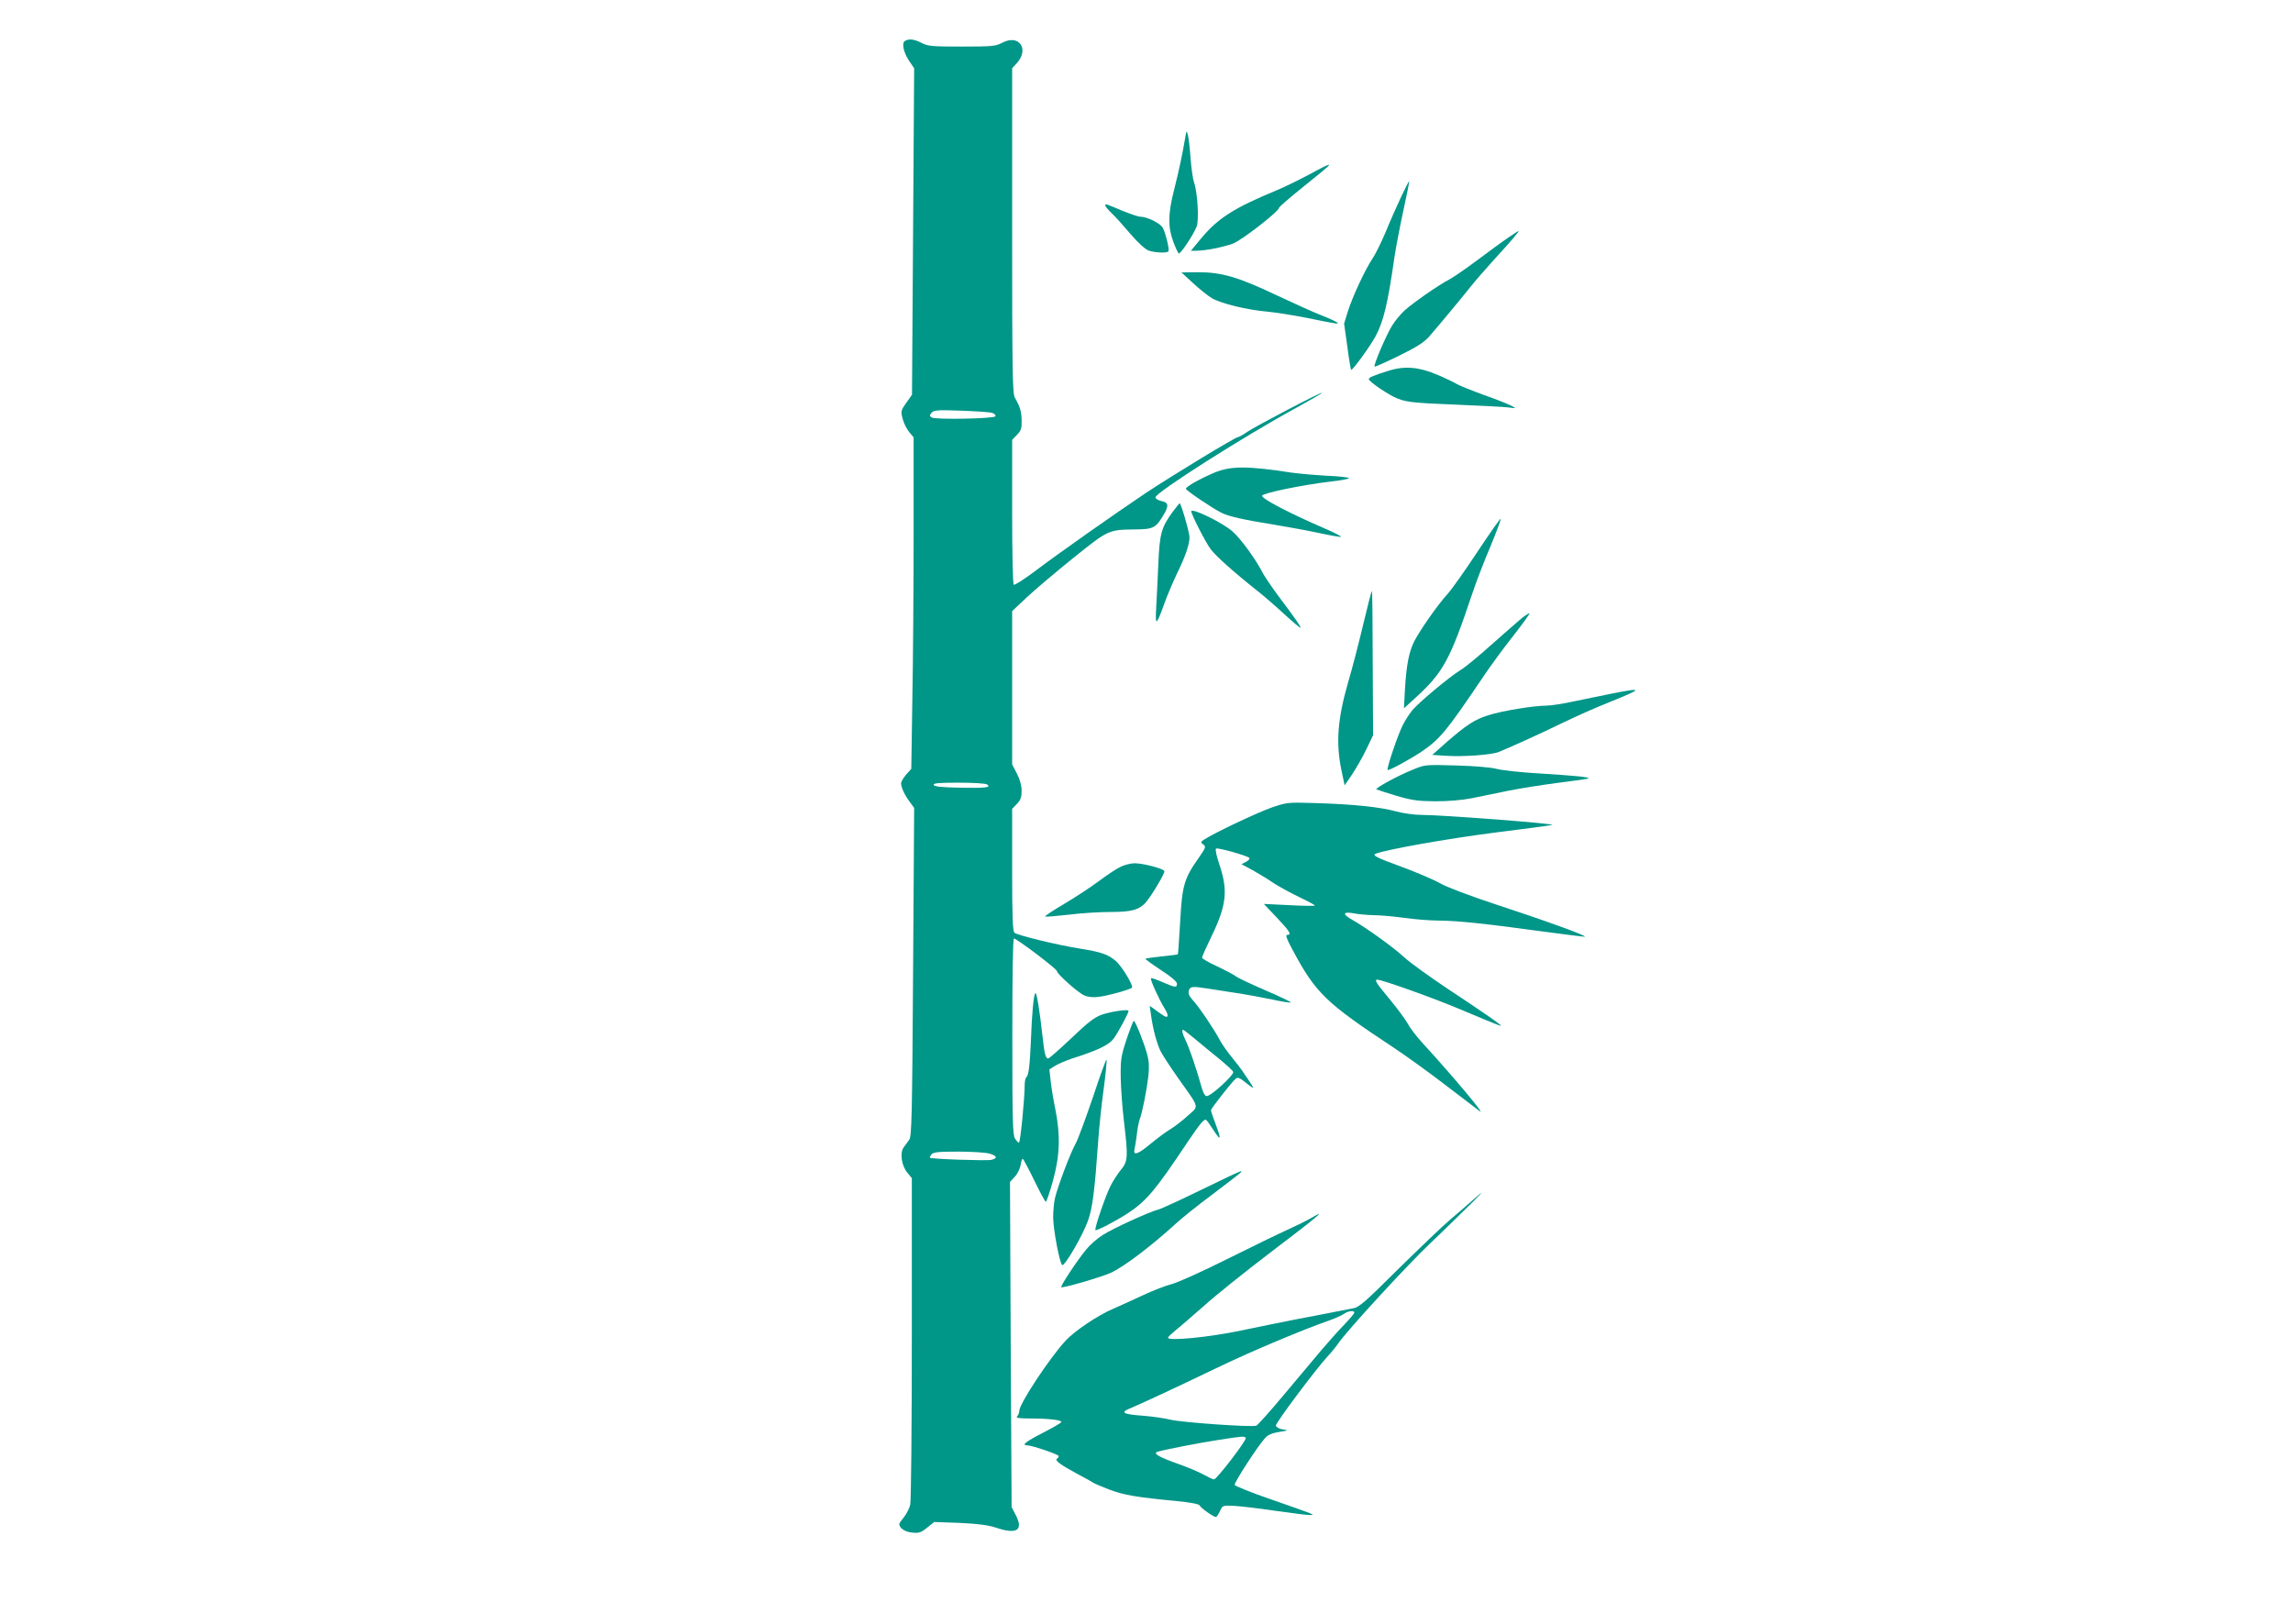 <?xml version="1.0" standalone="no"?>
<!DOCTYPE svg PUBLIC "-//W3C//DTD SVG 20010904//EN"
 "http://www.w3.org/TR/2001/REC-SVG-20010904/DTD/svg10.dtd">
<svg version="1.0" xmlns="http://www.w3.org/2000/svg"
 width="1280pt" height="907pt" viewBox="0 0 1280 907"
 preserveAspectRatio="xMidYMid meet">
<g transform="translate(0,907) scale(0.1,-0.1)"
fill="#009688" stroke="none">
<path d="M5051 8841 c-19 -12 -7 -66 26 -114 l26 -38 -6 -911 -6 -912 -32 -45
c-31 -44 -31 -48 -20 -90 6 -24 23 -57 36 -73 l25 -30 0 -532 c0 -293 -3 -710
-7 -926 l-6 -393 -29 -32 c-15 -18 -28 -40 -28 -48 0 -23 20 -67 49 -105 l24
-33 -6 -915 c-5 -805 -8 -918 -21 -937 -9 -12 -23 -32 -32 -44 -22 -31 -11
-103 22 -142 l24 -29 0 -893 c0 -492 -4 -911 -9 -931 -5 -21 -21 -51 -35 -69
-14 -17 -26 -34 -26 -38 0 -23 31 -44 71 -48 39 -4 49 -1 84 27 l40 32 142 -5
c105 -5 158 -12 204 -27 116 -39 154 -14 108 73 l-22 42 -5 908 -4 908 26 28
c15 15 29 44 33 64 3 21 8 37 12 37 3 0 32 -54 64 -120 32 -66 61 -120 65
-120 4 0 22 53 40 118 39 142 42 255 13 399 -11 51 -22 122 -26 157 l-7 65 33
21 c19 11 61 29 94 40 142 45 204 75 231 110 25 34 84 143 84 156 0 11 -101
-4 -154 -23 -38 -14 -77 -45 -167 -131 -65 -61 -122 -112 -128 -112 -14 0 -21
25 -32 129 -16 143 -32 240 -39 236 -10 -6 -20 -117 -25 -260 -6 -142 -13
-202 -26 -210 -5 -4 -9 -23 -9 -43 0 -73 -24 -322 -32 -322 -4 0 -14 10 -22
23 -13 19 -15 104 -15 570 0 341 3 547 9 547 15 0 240 -170 240 -182 0 -16
118 -121 153 -136 20 -9 50 -12 79 -8 54 6 188 44 188 53 0 24 -60 120 -91
147 -45 38 -79 50 -209 71 -119 19 -341 73 -357 87 -10 8 -13 90 -13 351 l0
341 27 28 c20 21 26 37 26 72 0 29 -9 63 -26 96 l-27 52 0 428 0 428 83 78
c45 42 162 141 260 220 197 158 194 156 348 158 98 1 112 9 156 84 29 50 26
67 -16 75 -17 4 -31 13 -31 20 0 27 494 341 788 501 78 43 142 80 142 83 0 8
-370 -186 -417 -218 -23 -16 -46 -29 -51 -29 -15 0 -377 -220 -515 -312 -180
-121 -476 -329 -610 -430 -65 -49 -122 -86 -128 -83 -5 4 -9 168 -9 408 l0
401 27 28 c23 24 27 36 26 81 -1 51 -9 76 -38 127 -13 21 -15 160 -15 932 l0
907 24 26 c74 79 16 166 -78 117 -38 -20 -56 -22 -226 -22 -166 0 -190 2 -225
20 -42 22 -72 25 -94 11z m487 -2076 c13 -4 21 -13 19 -19 -5 -14 -335 -20
-356 -7 -13 8 -13 12 -1 26 13 15 32 17 165 12 82 -3 160 -8 173 -12z m-28
-2075 c26 -17 -9 -21 -155 -18 -100 2 -140 6 -143 16 -3 9 29 12 140 12 79 0
150 -4 158 -10z m13 -2061 c43 -12 48 -26 11 -35 -25 -6 -335 4 -343 12 -2 2
2 10 9 19 10 12 39 15 149 15 75 0 153 -5 174 -11z"/>
<path d="M6616 8300 c-14 -83 -35 -184 -62 -290 -34 -133 -35 -207 -5 -288 13
-35 27 -65 31 -67 9 -6 83 106 100 150 14 36 5 189 -14 244 -7 20 -16 82 -20
138 -4 56 -11 115 -15 130 -7 26 -8 25 -15 -17z"/>
<path d="M7305 8094 c-55 -29 -134 -68 -175 -85 -246 -102 -333 -158 -430
-276 l-52 -63 29 0 c50 0 152 20 206 40 49 19 257 180 257 200 0 5 63 59 140
121 180 144 182 148 25 63z"/>
<path d="M7820 7968 c-24 -51 -63 -139 -86 -196 -24 -56 -56 -122 -72 -145
-41 -61 -111 -211 -137 -293 l-22 -71 18 -127 c9 -70 19 -129 21 -131 6 -7
105 129 137 188 44 82 68 180 106 447 8 52 30 167 49 255 19 87 34 161 32 162
-2 2 -22 -38 -46 -89z"/>
<path d="M6170 7922 c0 -4 16 -24 36 -43 20 -18 67 -71 105 -116 43 -50 82
-85 101 -92 33 -12 101 -15 110 -5 8 7 -15 102 -31 132 -13 25 -88 62 -125 62
-12 0 -59 16 -105 35 -91 38 -91 39 -91 27z"/>
<path d="M8419 7743 c-30 -20 -106 -76 -169 -123 -64 -48 -135 -97 -159 -110
-57 -29 -201 -129 -251 -174 -22 -20 -53 -58 -69 -84 -33 -53 -105 -222 -98
-229 3 -2 64 25 137 61 100 49 140 75 169 108 54 62 189 225 235 283 22 28 78
92 125 144 99 108 144 161 138 161 -3 0 -29 -17 -58 -37z"/>
<path d="M6660 7489 c36 -33 83 -71 105 -84 52 -30 195 -65 309 -75 50 -5 145
-20 211 -33 182 -37 190 -38 180 -28 -6 5 -46 24 -90 41 -44 17 -156 68 -250
112 -212 101 -306 128 -435 128 l-95 -1 65 -60z"/>
<path d="M7755 7001 c-85 -26 -115 -39 -114 -48 1 -12 82 -69 136 -97 64 -31
88 -35 365 -46 130 -5 256 -12 280 -15 41 -6 42 -5 18 8 -14 8 -83 36 -155 61
-71 26 -140 54 -153 62 -13 8 -60 31 -105 50 -103 45 -185 52 -272 25z"/>
<path d="M6779 6431 c-78 -33 -159 -78 -159 -90 0 -9 149 -110 200 -135 42
-20 122 -38 295 -66 72 -12 183 -32 248 -46 65 -14 121 -24 123 -21 3 2 -39
24 -93 47 -200 87 -348 164 -348 182 0 14 221 60 381 79 57 6 104 15 104 19 0
5 -57 11 -127 14 -71 4 -157 12 -193 17 -245 38 -340 38 -431 0z"/>
<path d="M6546 6212 c-63 -87 -73 -122 -80 -292 -4 -85 -9 -195 -12 -245 -6
-104 1 -100 47 29 16 44 47 117 68 161 47 95 71 165 71 205 0 27 -47 190 -55
190 -2 0 -19 -22 -39 -48z"/>
<path d="M6650 6215 c0 -17 80 -174 108 -211 29 -39 132 -131 261 -233 31 -24
98 -82 149 -129 50 -46 92 -81 92 -77 0 9 -26 47 -116 167 -40 53 -82 115 -94
137 -37 73 -120 189 -167 231 -52 49 -233 137 -233 115z"/>
<path d="M8250 5993 c-68 -103 -144 -211 -169 -239 -56 -61 -154 -202 -186
-264 -30 -60 -44 -132 -52 -265 l-6 -110 59 54 c160 145 197 212 324 591 21
63 66 180 100 259 33 80 59 149 57 154 -1 5 -58 -76 -127 -180z"/>
<path d="M7612 5593 c-23 -98 -62 -250 -88 -338 -57 -199 -67 -332 -37 -480
l19 -90 43 63 c23 35 59 98 79 140 l37 77 -1 170 c-2 508 -3 635 -6 635 -2 0
-23 -80 -46 -177z"/>
<path d="M8494 5618 c-21 -18 -97 -84 -169 -148 -71 -64 -148 -127 -170 -140
-62 -37 -240 -186 -273 -228 -16 -20 -40 -57 -52 -82 -26 -50 -91 -242 -84
-249 6 -6 119 56 189 102 102 69 139 114 333 401 40 61 118 168 174 239 55 70
98 130 96 132 -2 3 -22 -10 -44 -27z"/>
<path d="M9005 5199 c-55 -11 -151 -31 -214 -44 -63 -14 -135 -25 -160 -25
-68 0 -247 -29 -321 -53 -76 -23 -125 -55 -235 -151 l-80 -71 80 -5 c94 -6
248 5 290 21 51 20 224 98 360 164 72 35 189 87 260 115 187 75 189 82 20 49z"/>
<path d="M7885 4772 c-78 -31 -208 -102 -202 -109 3 -2 51 -18 108 -35 88 -26
121 -31 219 -32 74 0 147 6 205 17 50 10 144 29 210 43 66 13 192 33 279 44
87 11 161 21 163 24 7 7 -74 15 -267 27 -107 6 -217 18 -245 26 -31 8 -117 16
-225 19 -175 5 -175 5 -245 -24z"/>
<path d="M7098 4561 c-79 -28 -319 -141 -375 -178 -22 -14 -22 -16 -6 -28 16
-12 14 -18 -25 -74 -82 -116 -93 -154 -104 -356 -6 -99 -11 -181 -13 -183 -1
-2 -42 -7 -90 -12 -48 -5 -89 -11 -91 -13 -2 -2 36 -30 86 -63 58 -37 90 -65
90 -76 0 -24 -8 -23 -80 8 -33 15 -63 25 -65 22 -6 -6 44 -117 77 -170 26 -42
19 -58 -14 -34 -13 9 -34 23 -46 33 l-24 17 7 -50 c10 -77 34 -166 55 -206 11
-21 54 -87 97 -148 123 -174 117 -152 53 -210 -30 -28 -75 -62 -100 -77 -25
-15 -73 -51 -108 -80 -69 -58 -98 -68 -89 -30 3 12 9 49 13 82 3 33 11 71 16
85 15 39 38 158 48 238 6 53 4 87 -6 124 -16 61 -66 188 -75 188 -3 0 -21 -46
-40 -102 -31 -94 -34 -113 -33 -213 1 -60 9 -171 18 -245 24 -202 23 -224 -18
-273 -18 -23 -44 -62 -56 -87 -29 -56 -92 -241 -85 -248 6 -6 112 49 184 96
100 66 153 129 328 392 71 105 93 132 105 128 4 -2 23 -28 42 -58 42 -65 45
-55 11 36 -14 36 -25 70 -25 75 0 10 117 159 138 176 12 10 23 5 60 -25 46
-37 47 -34 8 23 -12 17 -26 37 -31 46 -6 9 -32 43 -58 75 -27 33 -58 77 -69
99 -31 59 -116 185 -149 220 -20 22 -27 37 -23 53 7 25 19 26 109 12 33 -5
105 -16 160 -25 55 -8 144 -25 198 -36 54 -12 100 -19 103 -16 2 2 -61 33
-141 67 -80 35 -156 70 -168 80 -12 9 -59 34 -104 55 -46 21 -83 43 -83 48 0
6 23 57 50 113 88 181 97 262 44 416 -13 39 -21 75 -16 80 7 7 170 -38 186
-52 4 -5 -4 -14 -18 -22 l-26 -13 63 -34 c34 -19 87 -51 117 -72 31 -20 95
-55 143 -78 48 -23 87 -44 87 -47 0 -3 -64 -2 -142 2 l-143 7 73 -77 c73 -77
84 -96 57 -96 -10 0 -3 -22 27 -77 132 -248 184 -299 573 -556 66 -44 197
-138 290 -210 94 -71 177 -135 185 -141 39 -30 -150 196 -318 379 -35 38 -73
88 -84 110 -12 22 -56 82 -99 134 -75 90 -89 111 -71 111 27 0 308 -100 467
-167 214 -90 234 -98 220 -85 -21 18 -115 83 -295 202 -102 68 -210 146 -240
174 -62 57 -213 166 -291 210 -59 33 -54 48 11 36 25 -5 74 -9 110 -10 36 0
112 -7 170 -15 58 -8 143 -15 190 -15 100 0 271 -18 575 -60 121 -16 229 -30
240 -30 27 1 -228 93 -509 185 -133 44 -257 91 -295 112 -36 21 -131 61 -211
91 -148 54 -174 67 -149 76 70 25 393 82 654 116 176 22 324 42 330 44 23 7
-615 56 -730 56 -39 0 -102 9 -140 19 -88 25 -245 41 -450 47 -158 5 -161 4
-247 -25z m-426 -1293 c35 -29 95 -79 135 -111 39 -32 74 -64 77 -72 6 -16
-123 -135 -148 -135 -10 0 -20 18 -31 58 -25 91 -67 214 -87 254 -18 37 -23
58 -13 58 3 0 33 -24 67 -52z"/>
<path d="M6255 4230 c-22 -10 -76 -46 -120 -79 -44 -33 -131 -90 -193 -127
-62 -36 -111 -69 -108 -71 3 -3 62 2 133 10 70 9 174 15 231 15 116 0 158 11
195 50 28 29 107 160 107 177 0 14 -117 45 -167 45 -21 0 -56 -9 -78 -20z"/>
<path d="M6101 2944 c-41 -120 -84 -237 -97 -260 -28 -49 -101 -242 -115 -304
-6 -25 -10 -74 -10 -109 1 -68 35 -249 50 -264 12 -12 116 166 145 249 25 71
37 167 56 439 5 72 18 201 30 288 12 87 19 164 17 170 -2 6 -36 -88 -76 -209z"/>
<path d="M6704 2426 c-115 -56 -223 -106 -240 -110 -48 -12 -254 -106 -309
-142 -29 -18 -70 -54 -92 -81 -46 -55 -145 -204 -139 -210 6 -7 220 55 276 80
72 33 220 144 364 275 32 30 122 102 200 160 177 135 173 131 161 132 -5 0
-105 -47 -221 -104z"/>
<path d="M8220 2368 c-25 -22 -81 -71 -125 -108 -44 -37 -175 -163 -292 -278
-184 -183 -217 -212 -250 -217 -21 -4 -69 -13 -108 -21 -38 -8 -130 -25 -203
-39 -72 -14 -214 -43 -315 -64 -174 -37 -407 -60 -407 -40 0 4 19 22 42 41 23
18 94 80 158 136 63 57 231 192 372 299 265 201 319 247 232 195 -27 -16 -88
-46 -134 -67 -47 -21 -200 -95 -340 -165 -140 -70 -280 -133 -310 -140 -30 -7
-102 -35 -160 -62 -58 -27 -132 -61 -165 -75 -85 -36 -215 -123 -266 -178 -89
-96 -259 -353 -259 -392 0 -10 -5 -24 -12 -31 -9 -9 7 -12 74 -12 102 0 180
-9 172 -21 -3 -5 -50 -32 -104 -60 -94 -48 -120 -69 -86 -69 27 0 176 -51 176
-60 0 -5 -5 -12 -10 -15 -14 -9 19 -33 115 -85 44 -23 85 -46 90 -50 6 -4 46
-21 90 -38 81 -30 150 -42 373 -63 81 -8 126 -17 129 -25 5 -13 77 -64 90 -64
5 0 15 15 23 33 15 32 15 32 80 29 36 -2 141 -14 233 -28 93 -13 179 -24 190
-23 21 0 20 1 -3 11 -14 6 -113 41 -220 78 -107 37 -196 73 -198 79 -4 12 131
220 171 263 16 17 40 27 78 33 52 8 53 9 19 14 -20 3 -36 13 -38 21 -2 15 226
319 292 390 18 19 44 51 57 70 48 71 397 450 518 563 25 23 99 95 165 160 120
116 152 153 66 75z m-660 -627 c0 -5 -26 -36 -57 -68 -32 -33 -90 -98 -129
-144 -39 -46 -133 -158 -209 -249 -76 -91 -144 -167 -152 -170 -24 -10 -417
18 -478 33 -33 8 -100 18 -150 22 -114 8 -134 18 -80 40 58 24 250 113 495
231 194 93 473 210 622 262 31 11 67 27 80 36 24 17 58 21 58 7z m-606 -700
c7 -11 -162 -231 -177 -231 -7 0 -32 12 -57 26 -25 14 -90 42 -145 61 -104 37
-141 58 -114 67 44 13 240 51 339 66 141 22 147 22 154 11z"/>
</g>
</svg>
